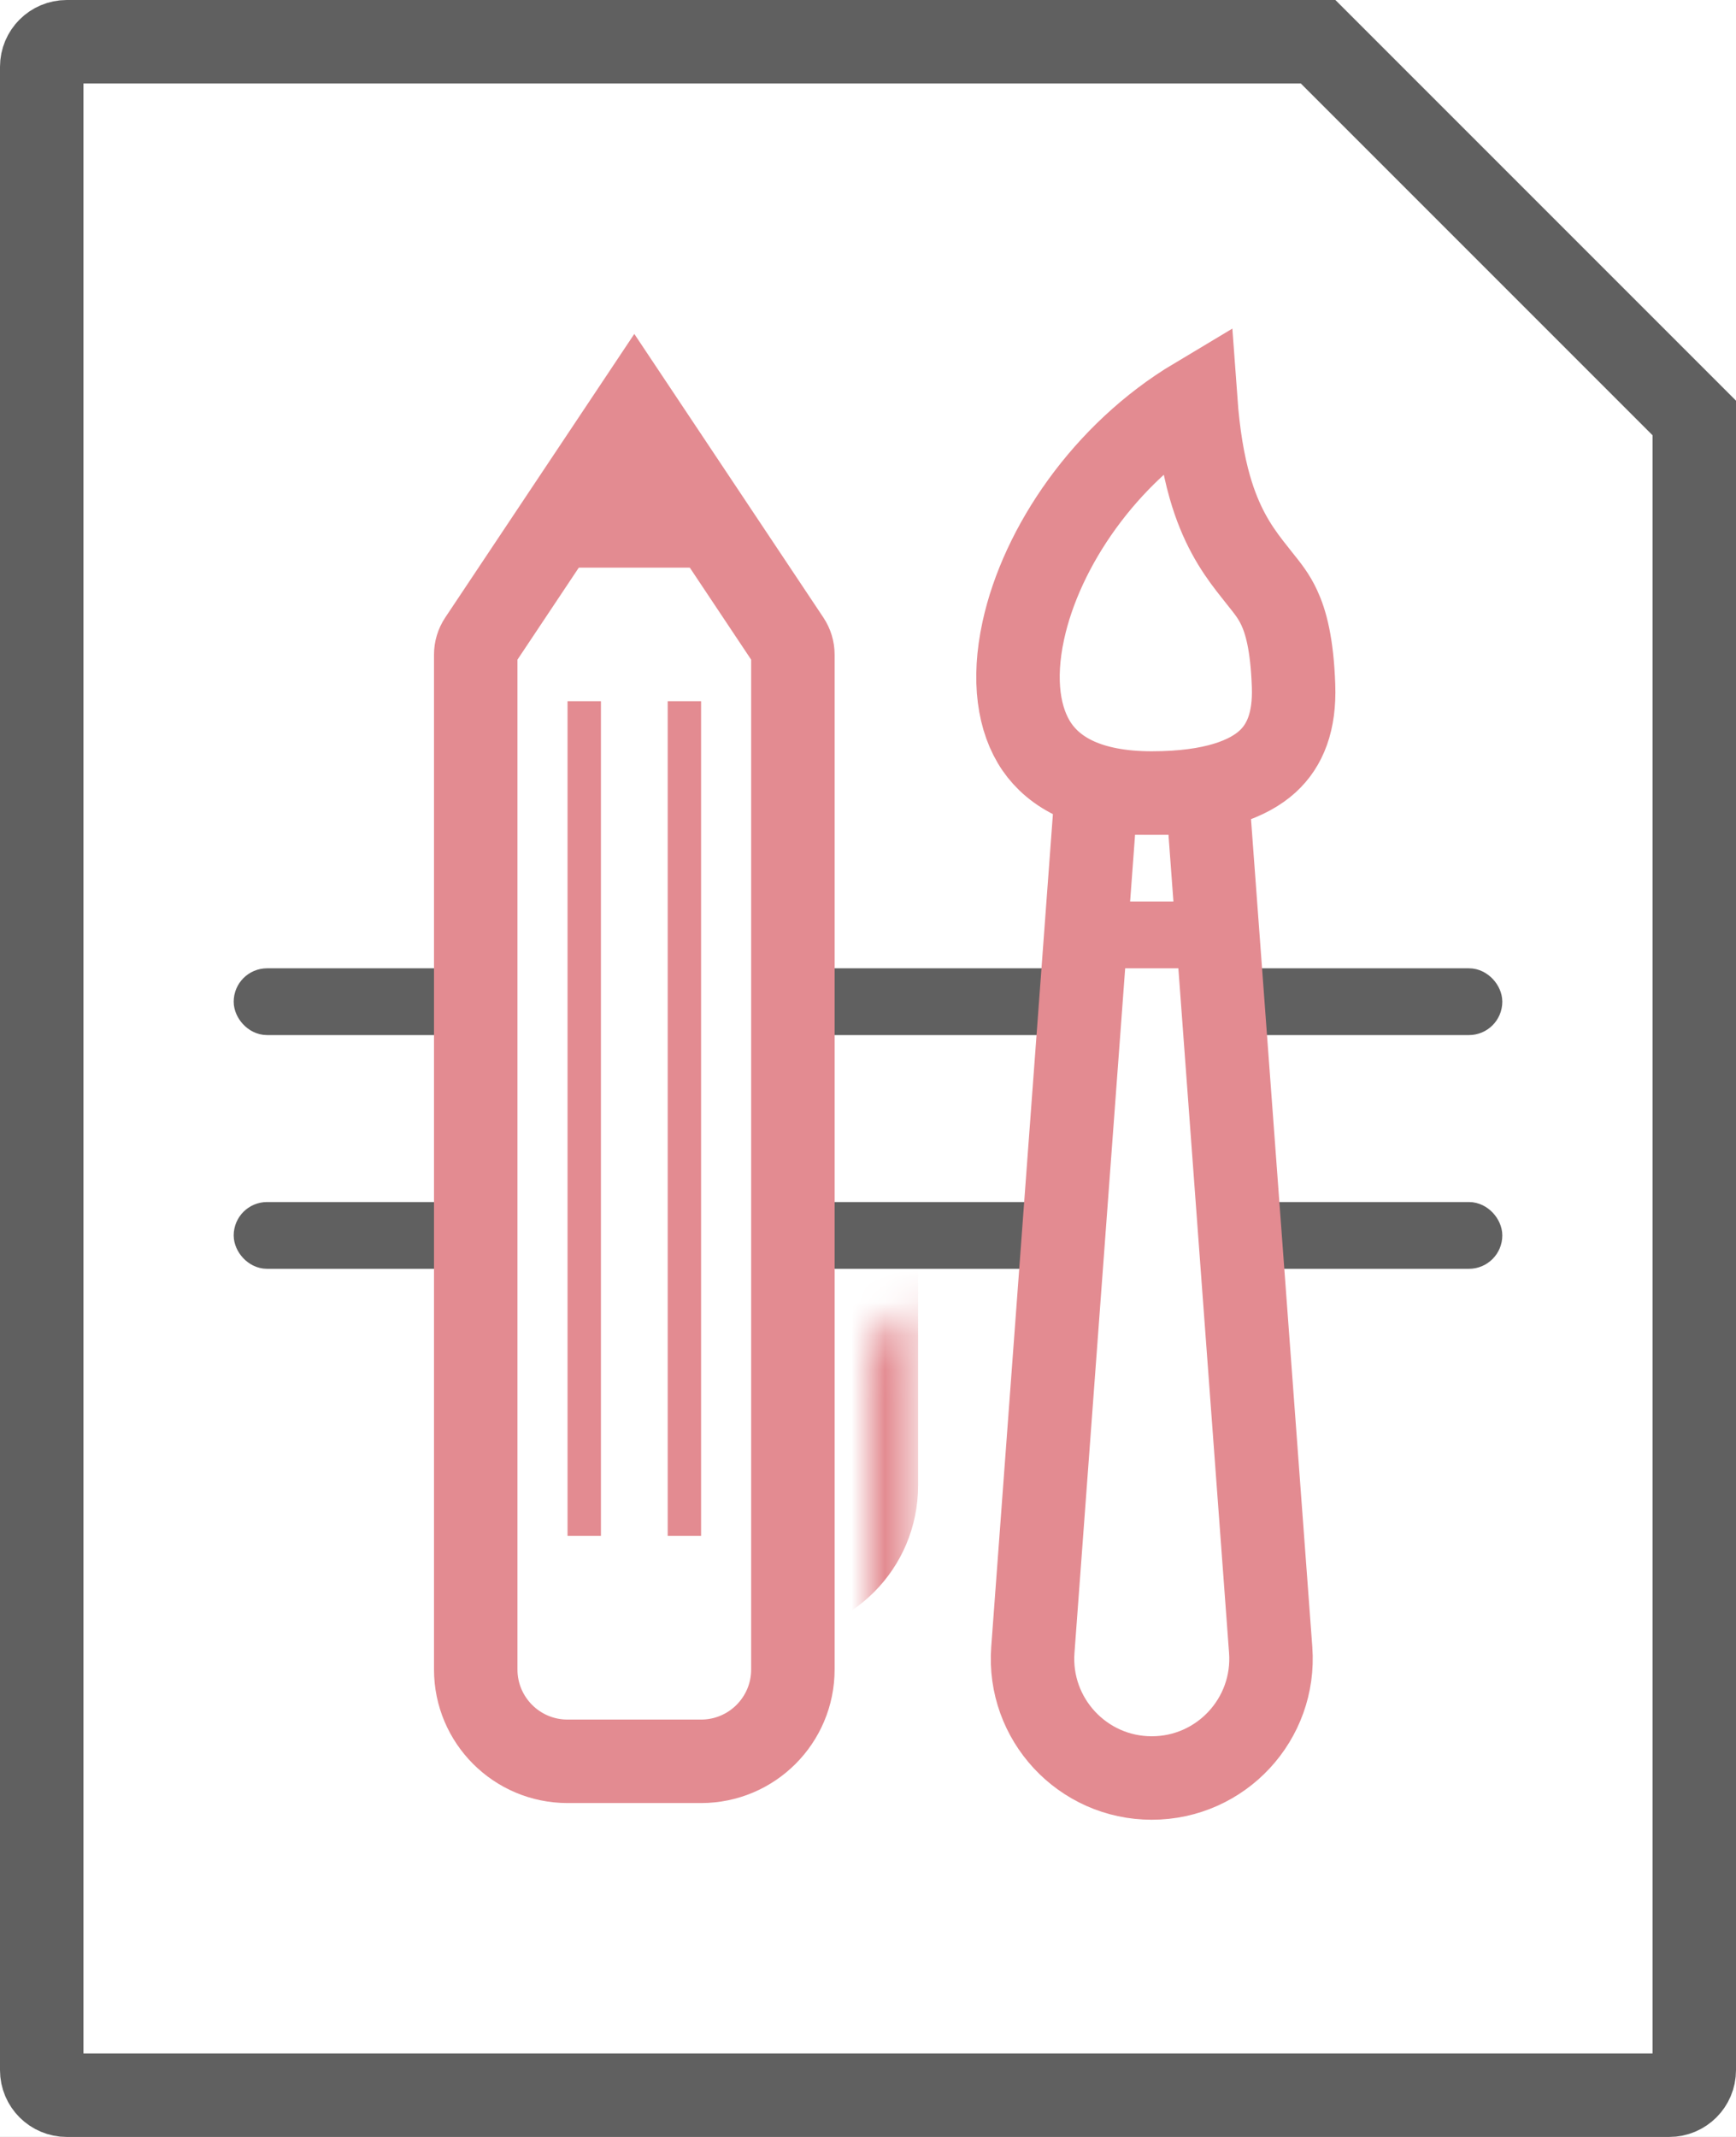 <svg width="52" height="64" viewBox="0 0 52 64" fill="none" xmlns="http://www.w3.org/2000/svg">
<rect x="0" y="0" width="52" height="64" fill="#333333" stroke="none"/>
<g clip-path="url(#clip0)">
<rect width="52" height="64" fill="white"/>
<path d="M2 1.25L39.482 1.25L50.75 12.518V62C50.75 62.414 50.414 62.75 50 62.75H2C1.586 62.75 1.25 62.414 1.25 62L1.25 2C1.25 1.586 1.586 1.25 2 1.25Z" fill="white" stroke="#606060" stroke-width="2.5"/>
<rect x="7.5" y="36.5" width="37" height="1" rx="0.5" stroke="#606060"/>
<rect x="7.5" y="29.5" width="37" height="1" rx="0.5" stroke="#606060"/>
<path d="M23.75 19.606V50C23.75 51.519 22.519 52.75 21 52.75H17C15.481 52.75 14.25 51.519 14.25 50V19.606C14.25 19.457 14.294 19.313 14.376 19.189L19 12.254L23.624 19.189C23.706 19.313 23.75 19.457 23.75 19.606Z" fill="white" stroke="#E38B91" stroke-width="2.5"/>
<mask id="path-5-inside-1" fill="white">
<rect x="13" y="19.5" width="12" height="27" rx="2"/>
</mask>
<rect x="13" y="19.5" width="12" height="27" rx="2" stroke="#E38B91" stroke-width="5" mask="url(#path-5-inside-1)"/>
<rect x="17" y="21" width="1" height="25" fill="#E38B91"/>
<rect x="20" y="21" width="1" height="25" fill="#E38B91"/>
<path d="M34 23.75H32.839L32.753 24.908L30.938 49.414C30.785 51.485 32.423 53.25 34.5 53.25C36.577 53.25 38.215 51.485 38.062 49.414L36.247 24.908L36.161 23.75H35H34Z" fill="white" stroke="#E38B91" stroke-width="2.5"/>
<path d="M34.5 23.75C32.578 23.75 31.572 23.114 31.06 22.37C30.515 21.577 30.329 20.373 30.651 18.89C31.195 16.379 33.095 13.58 35.814 11.955C35.892 13.031 36.038 13.883 36.239 14.586C36.56 15.707 37.006 16.394 37.438 16.952C37.544 17.09 37.639 17.208 37.723 17.314C37.986 17.642 38.155 17.852 38.316 18.195C38.512 18.613 38.703 19.276 38.747 20.544C38.784 21.601 38.498 22.325 37.967 22.808C37.408 23.317 36.367 23.75 34.5 23.75Z" fill="white" stroke="#E38B91" stroke-width="2.5"/>
<rect x="33" y="27" width="3" height="2" fill="#E38B91"/>
<rect x="17" y="13" width="4" height="4" fill="#E38B91"/>
</g>
<defs>
<clipPath id="clip0">
<rect width="52" height="64" fill="white"/>
</clipPath>
</defs>
</svg>
